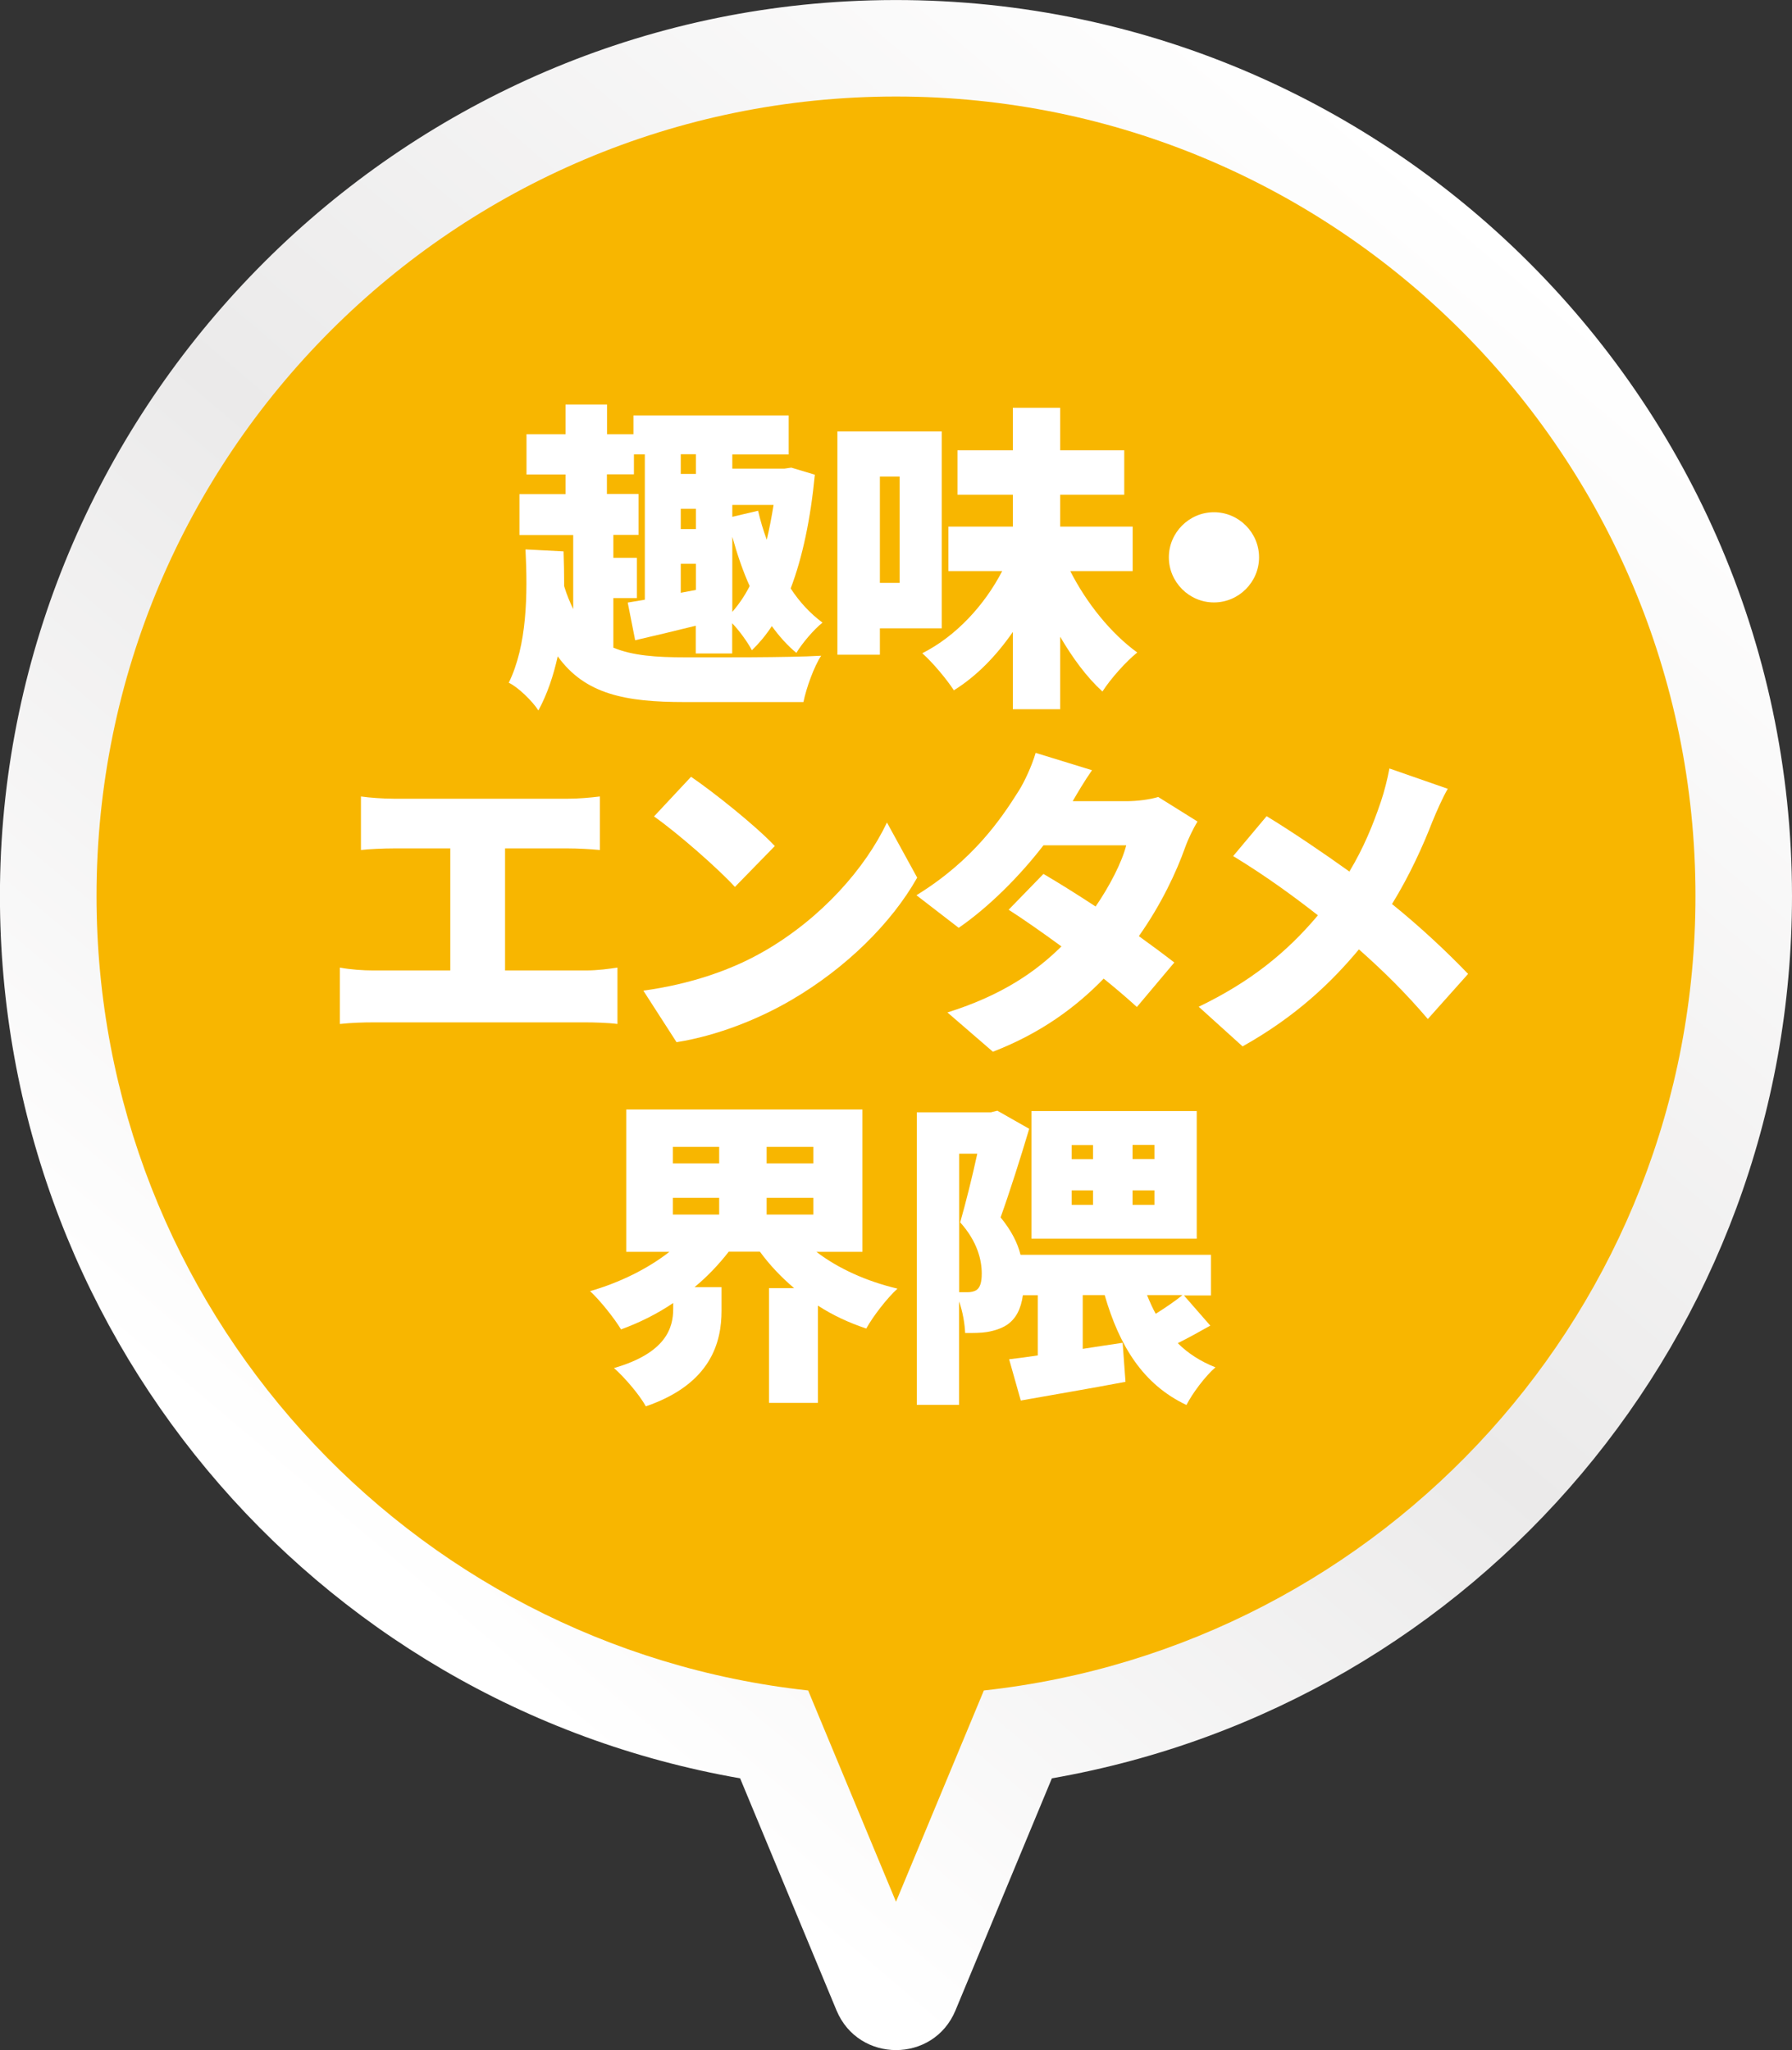 <?xml version="1.0" encoding="UTF-8"?>
<svg id="uuid-f20c5892-1a17-4945-9468-124afd665278" data-name="レイヤー 2" xmlns="http://www.w3.org/2000/svg" width="144.62" height="165.45" xmlns:xlink="http://www.w3.org/1999/xlink" viewBox="0 0 144.62 165.45">
  <rect x="0" y="0" width="144.62" height="165.45" fill="#333333" stroke="none"/>
  <defs>
    <style>
      .uuid-4a1eb431-d83f-4d68-8246-bb8b93743dae {
        fill: url(#uuid-a305962b-97a5-4759-a416-7bb2ffc766e8);
      }

      .uuid-9479c3d4-9ee9-439c-b4a7-df8768f4c536 {
        fill: #fff;
      }

      .uuid-327ebce1-6f7e-41df-a780-7f61c529322b {
        fill: #f8b600;
      }
    </style>
    <linearGradient id="uuid-a305962b-97a5-4759-a416-7bb2ffc766e8" x1="118.99" y1="17.34" x2="28.04" y2="124.63" gradientUnits="userSpaceOnUse">
      <stop offset="0" stop-color="#fff"/>
      <stop offset=".54" stop-color="#ebeaea"/>
      <stop offset="1" stop-color="#fff"/>
    </linearGradient>
  </defs>
  <g id="uuid-26eca5ef-fc17-4820-9974-533a3e618c19" data-name="レイヤー 5">
    <g>
      <g>
        <path class="uuid-4a1eb431-d83f-4d68-8246-bb8b93743dae" d="M59.73,143.52C25.07,137.47-.43,107.19,0,71.41.47,33.56,30.55,2.14,68.34.11c41.67-2.24,76.28,31.02,76.28,72.2,0,35.38-25.36,65.21-59.73,71.21l-7.78,18.73c-1.77,4.27-7.82,4.27-9.6,0l-7.78-18.73Z"/>
        <path class="uuid-327ebce1-6f7e-41df-a780-7f61c529322b" d="M136.83,72.31c0-35.63-28.89-64.52-64.52-64.52S7.79,36.68,7.79,72.31c0,33.24,25.13,60.59,57.43,64.12l7.09,17.05,7.09-17.05c32.3-3.53,57.43-30.89,57.43-64.12Z"/>
      </g>
      <g>
        <path class="uuid-9479c3d4-9ee9-439c-b4a7-df8768f4c536" d="M49.5,52.27c1.56.65,3.48.78,5.8.78s8.32.03,10.97-.13c-.57.86-1.2,2.6-1.43,3.74h-9.59c-4.76,0-8.03-.62-10.24-3.69-.34,1.53-.83,3.02-1.56,4.37-.47-.75-1.66-1.9-2.39-2.24,1.48-3.04,1.53-7.1,1.35-10.76l3.07.16c.03.91.05,1.87.05,2.81.21.7.47,1.3.73,1.85v-5.98h-4.34v-3.3h3.72v-1.59h-3.15v-3.25h3.15v-2.39h3.35v2.39h2.13v-1.51h12.53v3.15h-4.55v1.14h4.21l.55-.08,1.9.57c-.34,3.54-.99,6.66-1.95,9.18.73,1.12,1.61,2.05,2.57,2.76-.7.55-1.64,1.66-2.11,2.44-.73-.6-1.38-1.33-1.98-2.16-.49.75-1.04,1.4-1.61,1.95-.31-.6-.99-1.56-1.59-2.18v2.44h-2.94v-2.24c-1.69.42-3.41.83-4.89,1.17l-.6-3.04,1.38-.23v-11.73h-.88v1.61h-2.18v1.59h2.55v3.3h-2.03v1.85h1.9v3.25h-1.9v4ZM56.16,36.66h-1.22v1.59h1.22v-1.59ZM56.16,41.06h-1.22v1.64h1.22v-1.64ZM56.16,47.61v-2.11h-1.22v2.34l1.22-.23ZM59.1,40.75v.96l2.08-.49c.18.78.42,1.59.7,2.34.21-.88.39-1.82.55-2.81h-3.33ZM59.1,49.38c.52-.6.99-1.27,1.4-2.08-.55-1.22-1.01-2.57-1.4-3.98v6.06Z"/>
        <path class="uuid-9479c3d4-9ee9-439c-b4a7-df8768f4c536" d="M71.01,50.71v2.13h-3.43v-18.02h8.42v15.89h-4.99ZM71.01,38.46v8.58h1.59v-8.58h-1.59ZM86.37,46.08c1.3,2.57,3.28,5.04,5.41,6.58-.91.73-2.16,2.13-2.81,3.15-1.25-1.14-2.39-2.68-3.41-4.42v5.85h-3.82v-6.24c-1.33,1.92-2.91,3.56-4.76,4.71-.57-.88-1.72-2.26-2.55-2.99,2.73-1.38,5.02-3.87,6.45-6.63h-4.34v-3.59h5.2v-2.57h-4.47v-3.59h4.47v-3.43h3.82v3.43h5.17v3.59h-5.17v2.57h5.85v3.59h-5.04Z"/>
        <path class="uuid-9479c3d4-9ee9-439c-b4a7-df8768f4c536" d="M101.61,44.98c0,2-1.64,3.64-3.64,3.64s-3.64-1.64-3.64-3.64,1.64-3.64,3.64-3.64,3.64,1.64,3.64,3.64Z"/>
        <path class="uuid-9479c3d4-9ee9-439c-b4a7-df8768f4c536" d="M31.77,64.46h14.09c.78,0,1.74-.08,2.55-.18v4.32c-.83-.08-1.79-.13-2.55-.13h-5.1v9.85h6.5c.99,0,1.9-.13,2.57-.23v4.55c-.75-.1-1.92-.13-2.57-.13h-17.13c-.81,0-1.79.03-2.7.13v-4.55c.86.16,1.87.23,2.7.23h6.21v-9.85h-4.58c-.81,0-1.95.05-2.63.13v-4.32c.68.1,1.82.18,2.63.18Z"/>
        <path class="uuid-9479c3d4-9ee9-439c-b4a7-df8768f4c536" d="M61.65,76.78c4.68-2.7,8.19-6.73,9.93-10.4l2.44,4.45c-2.08,3.69-5.77,7.31-10.11,9.85-2.65,1.56-6.03,2.91-9.31,3.43l-2.68-4.16c3.82-.52,7.18-1.69,9.72-3.17ZM62.53,68.28l-3.22,3.3c-1.38-1.51-4.65-4.37-6.53-5.69l2.99-3.2c1.79,1.22,5.2,3.93,6.76,5.59Z"/>
        <path class="uuid-9479c3d4-9ee9-439c-b4a7-df8768f4c536" d="M86.58,64.66h4.32c.86,0,1.9-.13,2.57-.34l3.17,1.98c-.34.57-.73,1.35-1.01,2.13-.68,1.92-1.92,4.58-3.72,7.12,1.12.81,2.13,1.56,2.86,2.13l-3.02,3.59c-.68-.62-1.61-1.43-2.68-2.29-2.24,2.31-5.1,4.42-8.94,5.9l-3.67-3.17c4.47-1.4,7.2-3.35,9.2-5.33-1.56-1.14-3.09-2.21-4.26-2.96l2.81-2.89c1.2.7,2.7,1.64,4.21,2.63,1.14-1.66,2.13-3.59,2.47-4.94h-6.68c-1.9,2.47-4.39,4.97-6.84,6.66l-3.41-2.63c4.6-2.83,6.86-6.21,8.24-8.4.47-.73,1.09-2.08,1.38-3.09l4.55,1.4c-.57.81-1.17,1.82-1.56,2.5Z"/>
        <path class="uuid-9479c3d4-9ee9-439c-b4a7-df8768f4c536" d="M115.62,66.25c-.75,1.95-1.85,4.39-3.28,6.71,2.29,1.85,4.42,3.85,6.14,5.64l-3.25,3.64c-1.77-2.08-3.56-3.85-5.56-5.62-2.21,2.65-5.07,5.41-9.39,7.83l-3.54-3.2c4.11-1.98,7.07-4.34,9.62-7.38-1.79-1.4-4.11-3.12-6.84-4.78l2.7-3.22c2,1.22,4.55,2.94,6.68,4.47,1.14-1.9,1.9-3.74,2.55-5.67.26-.75.55-1.92.68-2.65l4.71,1.64c-.39.65-.96,1.95-1.22,2.6Z"/>
        <path class="uuid-9479c3d4-9ee9-439c-b4a7-df8768f4c536" d="M65.9,101.04c1.74,1.33,4.03,2.37,6.53,2.96-.83.75-1.98,2.24-2.52,3.22-1.4-.47-2.7-1.07-3.9-1.85v7.85h-3.95v-9.26h2.03c-1.04-.88-1.98-1.87-2.76-2.94h-2.52c-.81,1.04-1.72,2-2.76,2.86h2.18v1.9c0,2.5-.81,5.9-6.11,7.72-.49-.91-1.74-2.37-2.57-3.09,4.21-1.22,4.78-3.25,4.78-4.78v-.47c-1.3.88-2.73,1.59-4.21,2.13-.55-.91-1.69-2.34-2.5-3.09,2.39-.68,4.68-1.82,6.4-3.17h-3.48v-11.49h19.06v11.49h-3.69ZM54.3,93.89h3.74v-1.33h-3.74v1.33ZM54.3,98.02h3.74v-1.35h-3.74v1.35ZM65.64,92.56h-3.77v1.33h3.77v-1.33ZM65.64,98.02v-1.35h-3.77v1.35h3.77Z"/>
        <path class="uuid-9479c3d4-9ee9-439c-b4a7-df8768f4c536" d="M97.7,106.97c-.86.49-1.77.99-2.65,1.43.83.83,1.85,1.48,3.04,1.95-.81.7-1.85,2.08-2.34,3.04-3.51-1.66-5.41-4.76-6.6-8.87h-1.77v4.34c1.07-.16,2.16-.34,3.22-.49l.23,3.15c-2.89.55-6.01,1.07-8.45,1.51l-.94-3.33c.68-.08,1.48-.18,2.31-.31v-4.86h-1.2c-.16,1.12-.55,1.87-1.25,2.37-.47.31-1.01.49-1.64.6-.47.08-1.12.08-1.77.08-.03-.7-.18-1.69-.49-2.55v8.35h-3.41v-23.61h5.98l.52-.13,2.57,1.46c-.68,2.29-1.59,5.15-2.31,7.15.88,1.07,1.38,2.08,1.61,3.02h15.37v3.28h-2.18l2.13,2.44ZM77.41,104.29h.65c.29,0,.55-.05.75-.18.29-.21.42-.62.42-1.33,0-1.07-.34-2.57-1.74-4.13.44-1.53.99-3.74,1.38-5.54h-1.46v11.18ZM96.58,99.97h-13.34v-10.3h13.34v10.3ZM86.49,93.55h1.72v-1.14h-1.72v1.14ZM86.49,97.24h1.72v-1.17h-1.72v1.17ZM93.17,92.4h-1.77v1.14h1.77v-1.14ZM93.17,96.07h-1.77v1.17h1.77v-1.17ZM92.57,104.52c.21.52.44,1.04.7,1.51.78-.49,1.59-1.04,2.16-1.51h-2.86Z"/>
      </g>
    </g>
  </g>
</svg>